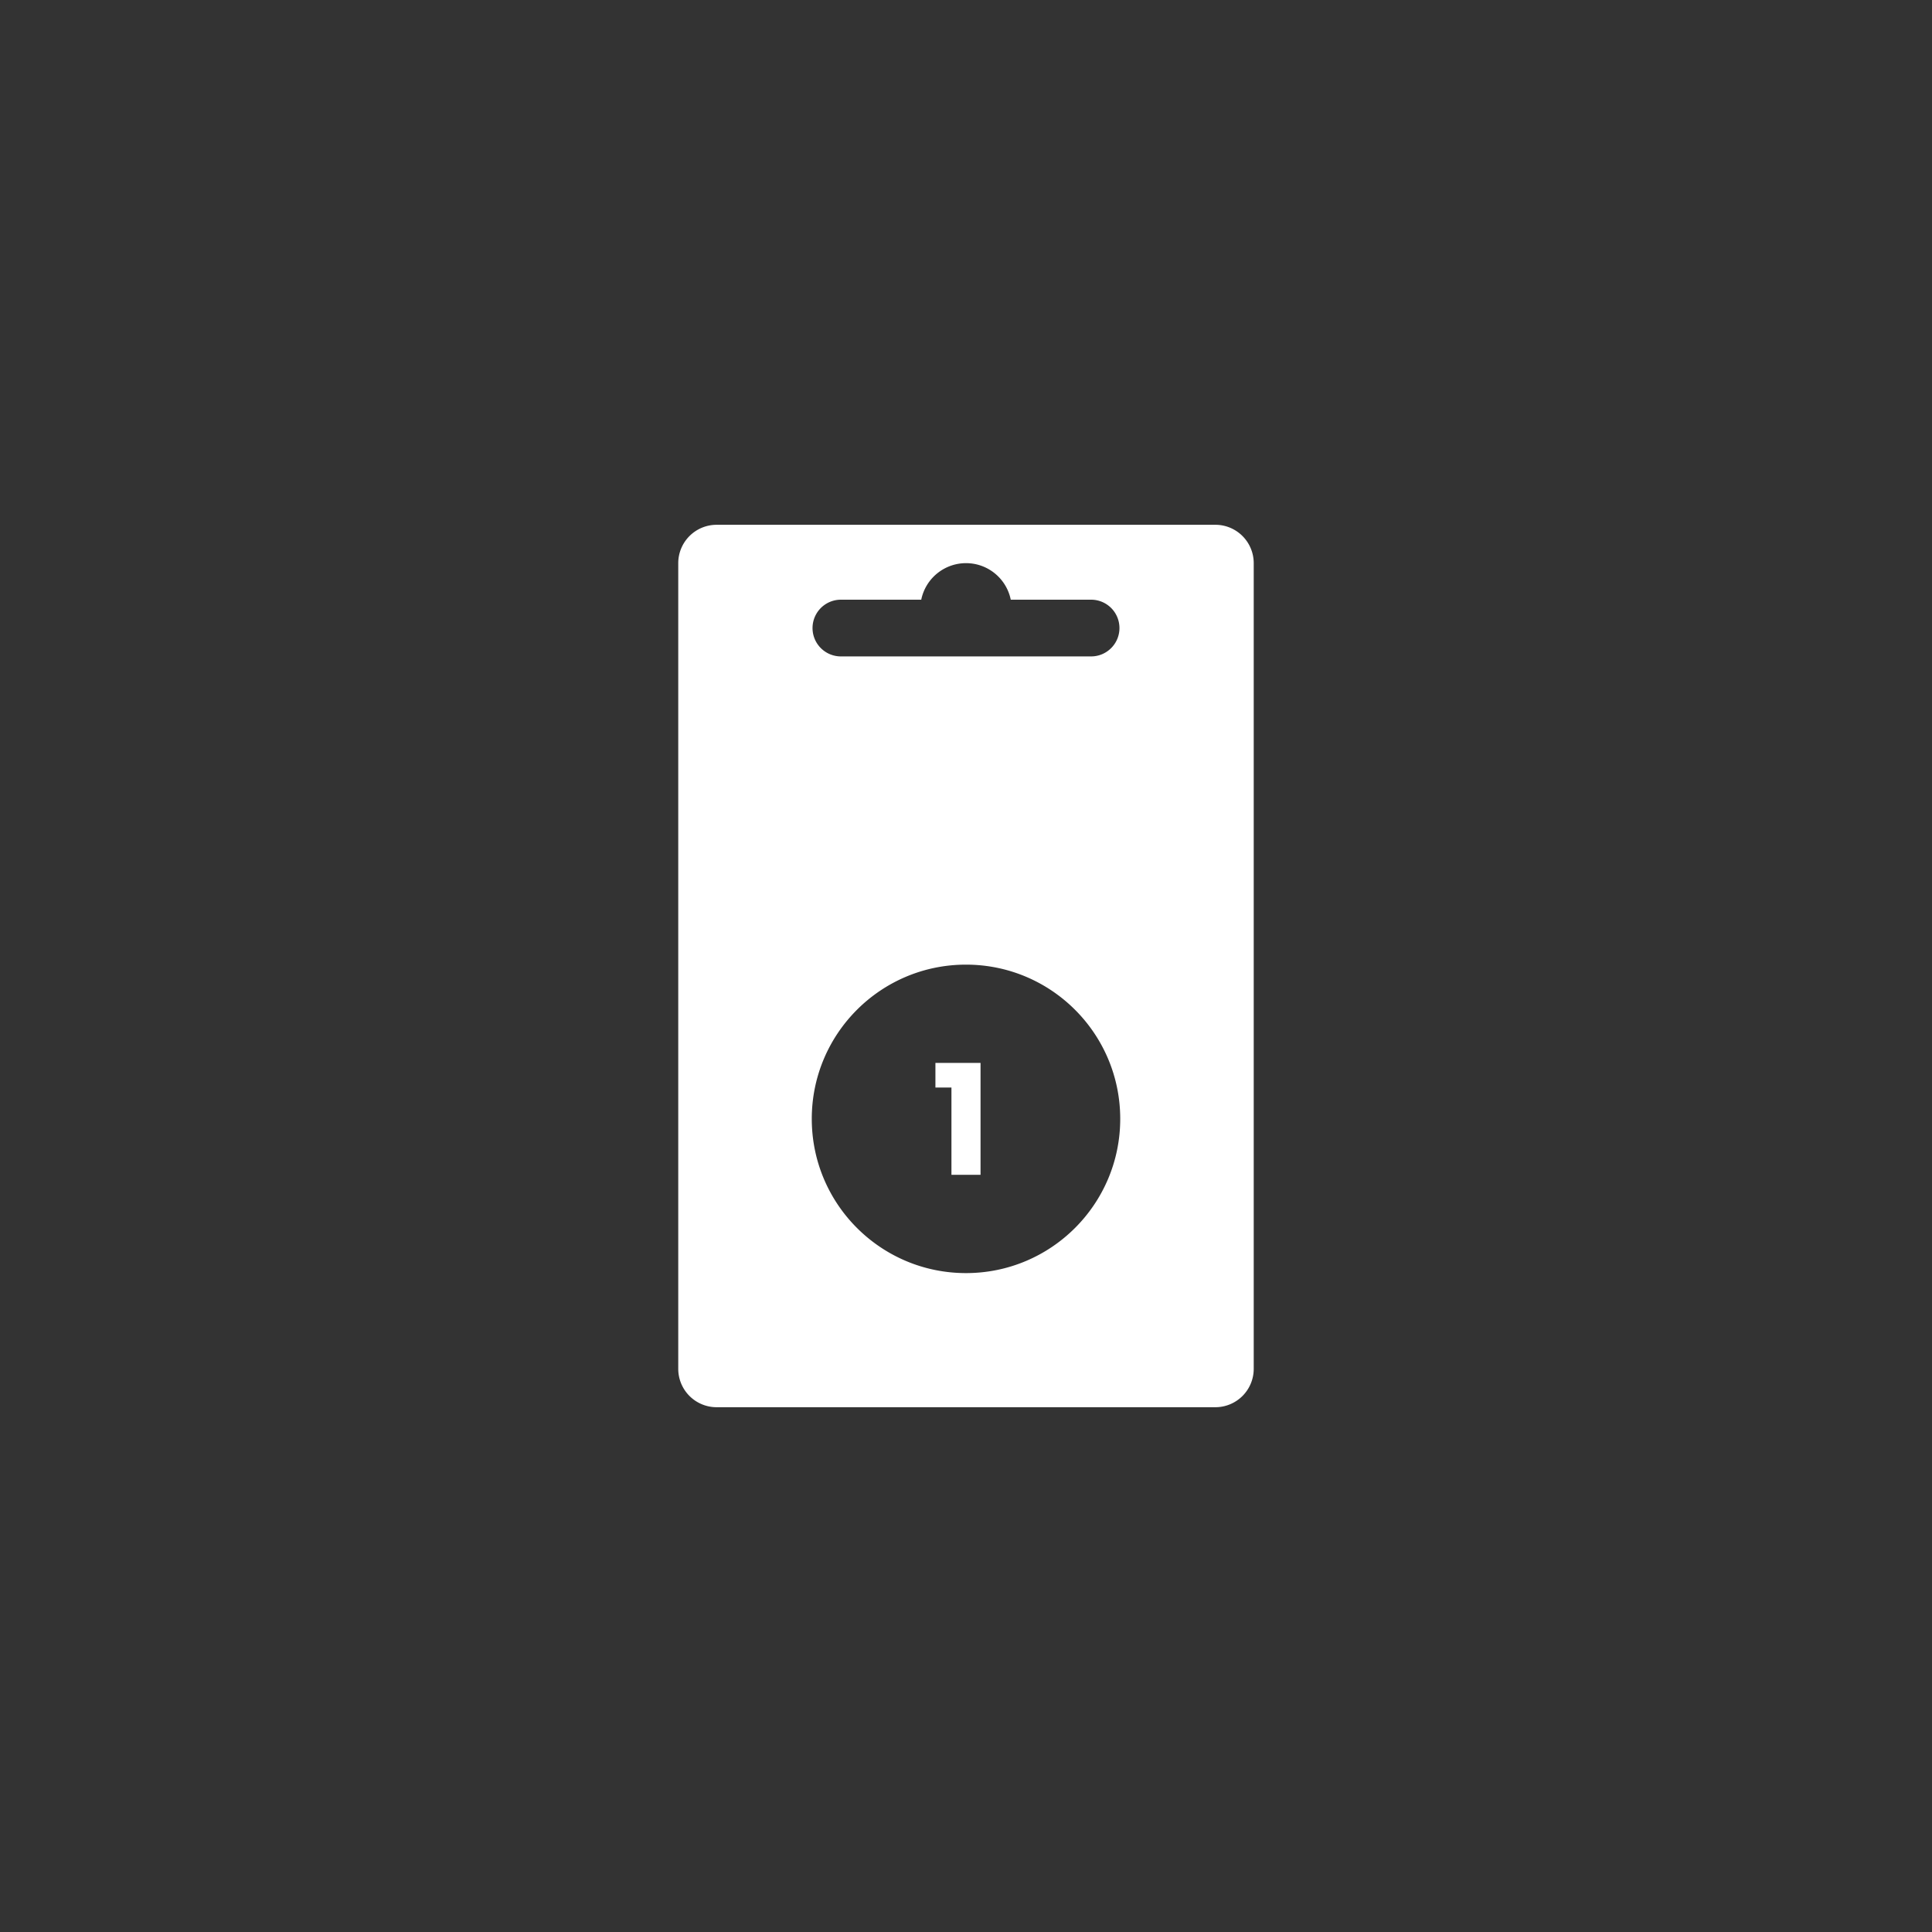 <svg xmlns="http://www.w3.org/2000/svg" viewBox="0 0 150 150" fill="#fff"><rect x="0" y="0" width="150" height="150" fill="#333333" stroke="none"/><path d="M94.362 40.745H55.638a2.98 2.98 0 0 0-2.979 2.979v62.553a2.98 2.98 0 0 0 2.979 2.979H94.36a2.98 2.98 0 0 0 2.979-2.979V43.723a2.98 2.98 0 0 0-2.979-2.979zM65.287 46.56h6.238A3.55 3.55 0 0 1 75 43.723c1.716 0 3.147 1.218 3.475 2.837h6.237a2.2 2.2 0 0 1 2.202 2.202c0 1.216-.986 2.202-2.202 2.202H65.287a2.202 2.202 0 1 1 0-4.404zM75 98.843c-6.613 0-11.974-5.36-11.974-11.975S68.387 74.894 75 74.894s11.974 5.36 11.974 11.974S81.613 98.843 75 98.843zm1.13-7.63h-2.26v-6.776h-1.244v-1.913h3.503v8.7z"/></svg>